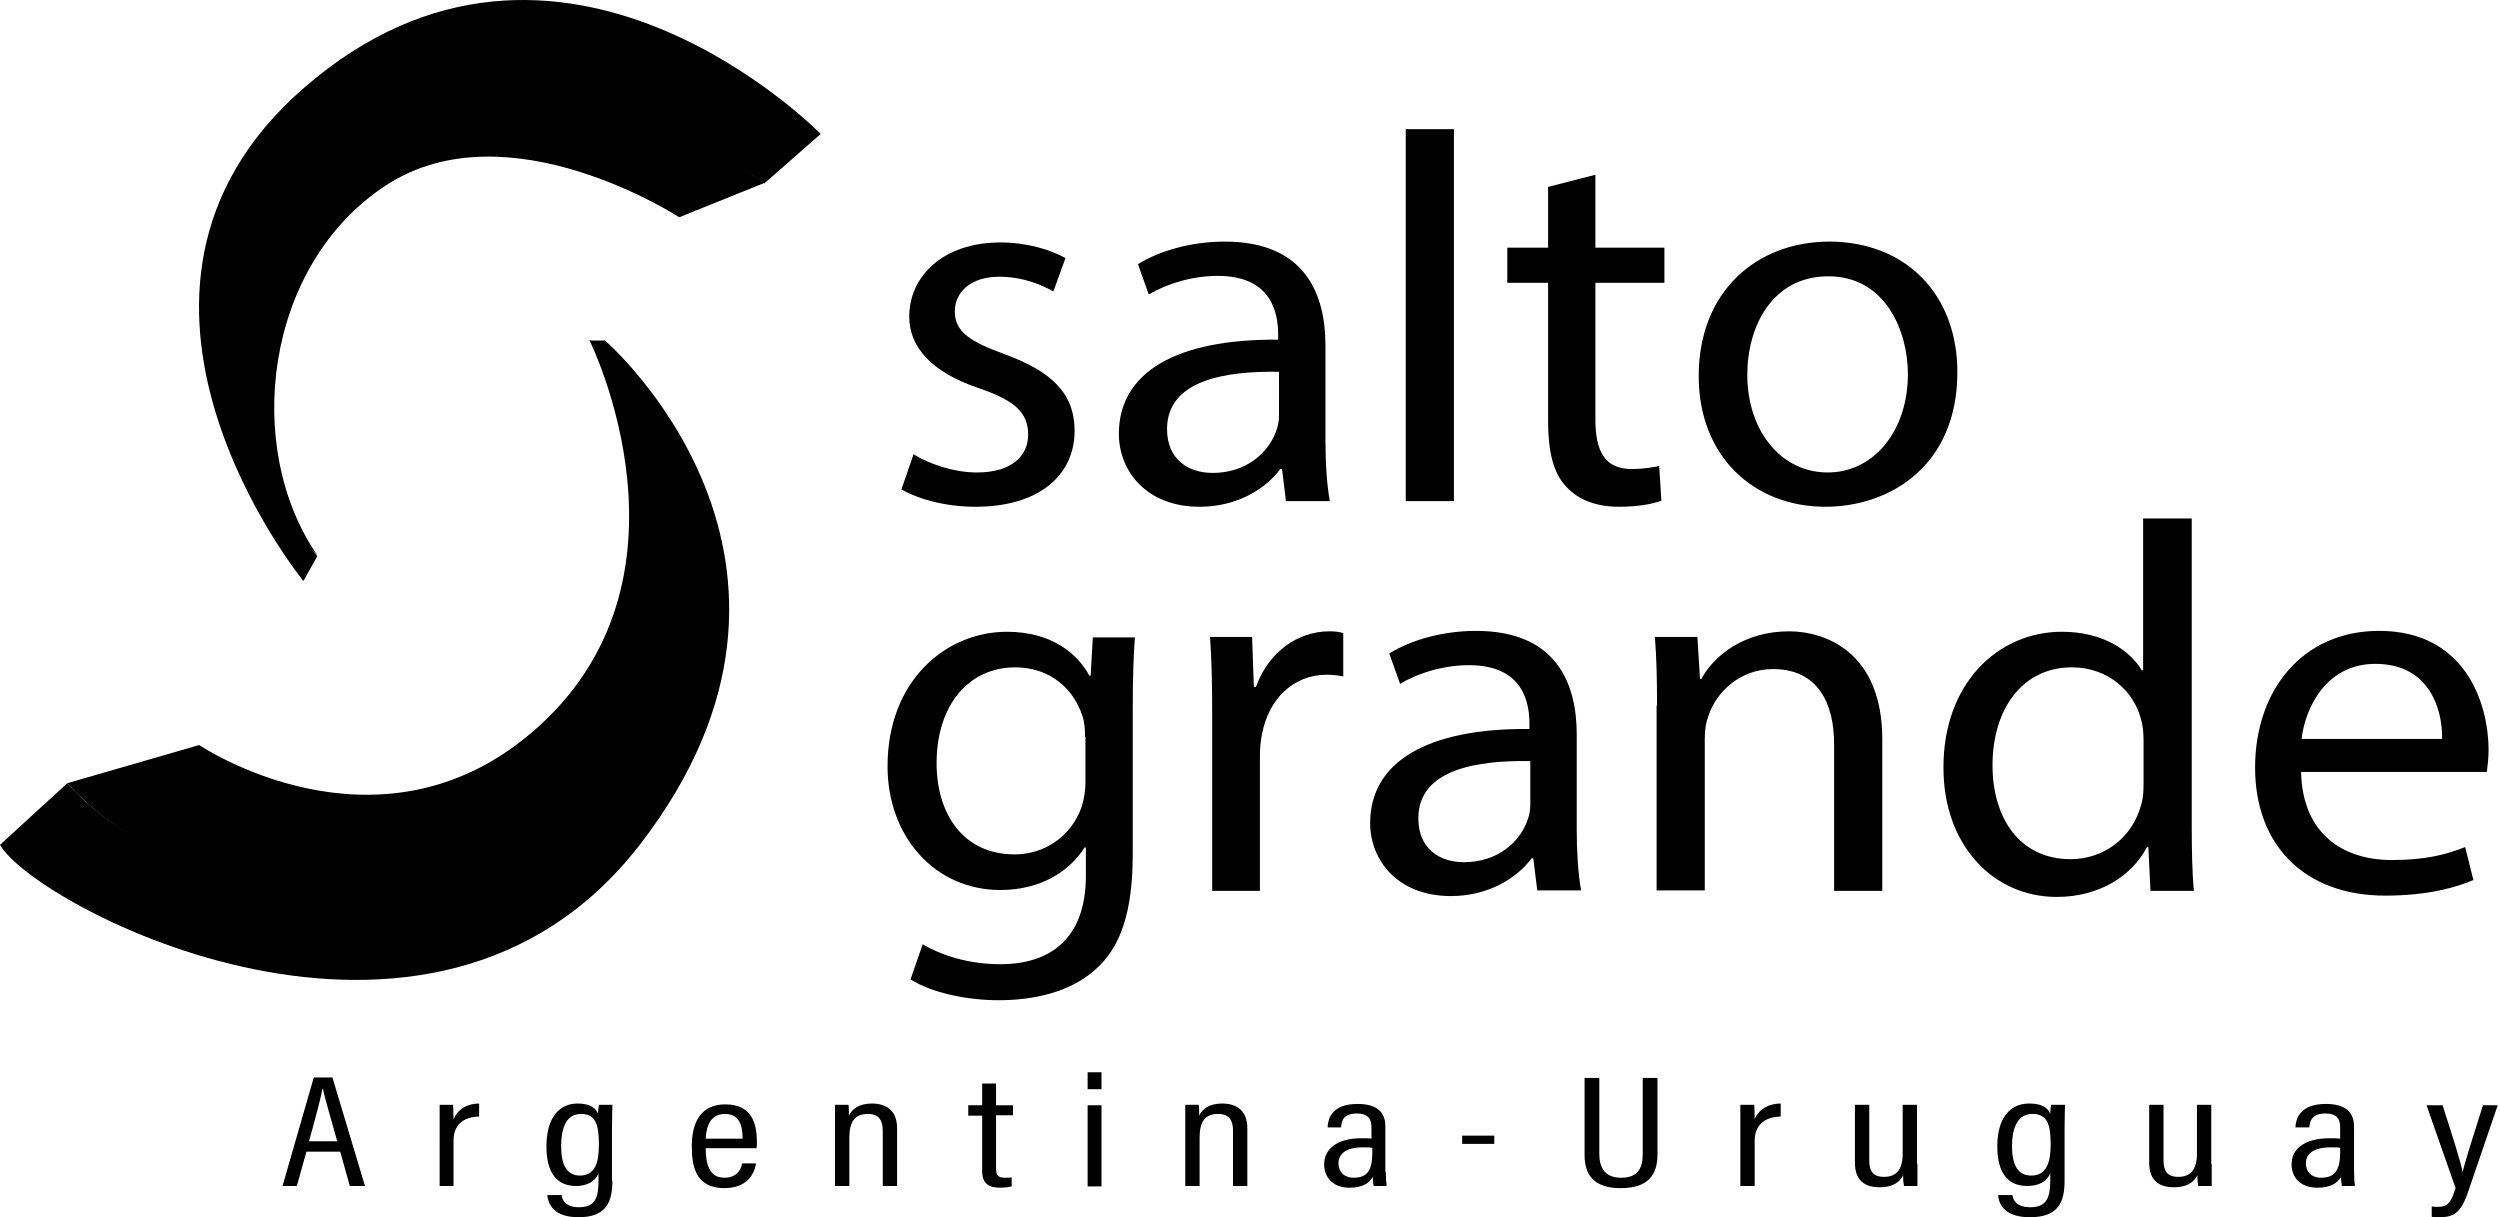 <svg fill="none" height="130" viewBox="0 0 267 130" width="267" xmlns="http://www.w3.org/2000/svg"><g fill="#000"><path d="m87.651 14.306s-27.997-28.645-55.251-4.867c-25.076 21.878 0 52.609 0 52.609l1.483-2.642s-18.216-21.137 6.396-43.2c16.919-15.157 41.346 3.384 41.346 3.384z"/><path d="m72.541 23.205s-18.263-11.912-31.288-3.43c-13.025 8.482-15.342 28.043-7.324 39.584 0 0-13.117-12.237-4.821-31.566 8.297-19.329 31.195-23.825 52.517-8.251z"/><path d="m64.568 36.323s27.255 23.5 3.755 53.907c-22.342 28.877-64.568 6.582-68.323 0l7.185-6.582s14.74 17.568 40.094 8.482c25.354-9.085 29.758-42.319 15.667-55.761h1.622z"/><path d="m21.276 79.569-14.091 4.079s17.892 20.998 45.935 6.814c29.155-14.786 17.336-50.987 9.827-54.139 0 0 12.886 25.818-6.258 41.995-16.548 13.998-35.413 1.252-35.413 1.252z"/><path d="m97.571 48.514c1.53.973 4.218 1.947 6.767 1.947 3.754 0 5.469-1.808 5.469-4.033 0-2.364-1.436-3.662-5.237-4.96-5.099-1.715-7.463-4.403-7.463-7.648 0-4.357 3.662-7.926 9.734-7.926 2.874 0 5.377.788 6.953 1.669l-1.298 3.569c-1.113-.649-3.152-1.576-5.794-1.576-3.059 0-4.728 1.669-4.728 3.708 0 2.225 1.715 3.245 5.377 4.589 4.913 1.808 7.416 4.125 7.416 8.158 0 4.774-3.847 8.111-10.568 8.111-3.106 0-5.979-.742-7.926-1.854z"/><path d="m137.34 53.52-.417-3.43h-.185c-1.576 2.132-4.635 4.033-8.622 4.033-5.701 0-8.621-3.847-8.621-7.787 0-6.536 6.072-10.151 17.011-10.058v-.556c0-2.225-.649-6.258-6.443-6.258-2.642 0-5.377.788-7.37 1.993l-1.159-3.245c2.318-1.437 5.702-2.41 9.271-2.41 8.621 0 10.753 5.655 10.753 11.078v10.151c0 2.364.14 4.635.464 6.489zm-.741-13.813c-5.609-.093-11.959.834-11.959 6.118 0 3.198 2.225 4.682 4.867 4.682 3.662 0 6.026-2.225 6.814-4.543.185-.51.278-1.066.278-1.576z"/><path d="m150.134 13.796h5.145v39.724h-5.145z"/><path d="m170.389 18.663v7.787h7.37v3.755h-7.37v14.601c0 3.337.974 5.284 3.847 5.284 1.345 0 2.318-.185 2.967-.325l.232 3.708c-.974.371-2.55.649-4.543.649-2.41 0-4.31-.742-5.562-2.086-1.437-1.437-1.993-3.847-1.993-7.045v-14.786h-4.357v-3.755h4.357v-6.489z"/><path d="m209.047 39.753c0 10.012-7.231 14.369-14.091 14.369-7.648 0-13.535-5.377-13.535-13.952 0-9.085 6.211-14.369 13.998-14.369 8.158.046 13.628 5.655 13.628 13.952zm-22.435.278c0 5.933 3.57 10.429 8.576 10.429 4.913 0 8.575-4.403 8.575-10.522 0-4.589-2.411-10.429-8.483-10.429-6.026 0-8.668 5.377-8.668 10.522z"/><path d="m121.21 68.028c-.139 1.947-.232 4.125-.232 7.463v15.713c0 6.211-1.298 10.012-4.032 12.376-2.735 2.457-6.721 3.245-10.29 3.245-3.384 0-7.139-.788-9.41-2.225l1.298-3.754c1.854 1.112 4.774 2.132 8.297 2.132 5.238 0 9.131-2.642 9.131-9.456v-3.013h-.139c-1.576 2.503-4.635 4.543-8.992 4.543-6.999 0-12.051-5.701-12.051-13.21 0-9.178 6.257-14.369 12.746-14.369 4.914 0 7.602 2.457 8.807 4.681h.139l.232-4.079h4.496zm-5.33 10.661c0-.834-.047-1.576-.278-2.225-.928-2.874-3.431-5.191-7.185-5.191-4.913 0-8.39 3.986-8.39 10.244 0 5.33 2.781 9.734 8.344 9.734 3.152 0 6.025-1.901 7.138-5.052.278-.834.417-1.808.417-2.642v-4.867z"/><path d="m129.461 76.464c0-3.198-.047-5.933-.232-8.436h4.496l.186 5.33h.231c1.298-3.662 4.404-5.933 7.834-5.933.602 0 .973.046 1.483.185v4.635c-.51-.093-1.066-.185-1.761-.185-3.616 0-6.211 2.642-6.907 6.304-.139.649-.232 1.437-.232 2.318v14.462h-5.098z"/><path d="m164.178 95.097-.417-3.43h-.185c-1.576 2.132-4.636 4.033-8.622 4.033-5.701 0-8.621-3.847-8.621-7.787 0-6.536 6.072-10.151 17.011-10.058v-.556c0-2.225-.649-6.258-6.443-6.258-2.642 0-5.377.788-7.37 1.993l-1.159-3.245c2.318-1.437 5.702-2.41 9.271-2.41 8.621 0 10.753 5.655 10.753 11.078v10.151c0 2.364.139 4.635.464 6.489zm-.741-13.813c-5.609-.093-11.959.834-11.959 6.119 0 3.198 2.225 4.681 4.867 4.681 3.662 0 6.026-2.225 6.813-4.543.186-.51.279-1.066.279-1.576z"/><path d="m176.971 75.351c0-2.781-.046-5.099-.231-7.324h4.542l.278 4.496h.139c1.391-2.596 4.682-5.099 9.363-5.099 3.894 0 9.966 2.225 9.966 11.542v16.177h-5.145v-15.667c0-4.357-1.715-8.019-6.536-8.019-3.383 0-6.025 2.318-6.906 5.052-.232.603-.371 1.437-.371 2.317v16.27h-5.145v-19.746z"/><path d="m234.077 55.373v32.771c0 2.41.046 5.145.232 6.999h-4.636l-.231-4.681h-.139c-1.576 3.013-5.006 5.33-9.642 5.33-6.813 0-12.097-5.562-12.097-13.767-.047-8.992 5.793-14.554 12.654-14.554 4.31 0 7.23 1.947 8.528 4.125h.139v-16.223zm-5.145 23.686c0-.603-.047-1.437-.232-2.086-.742-3.152-3.569-5.701-7.416-5.701-5.331 0-8.483 4.496-8.483 10.476 0 5.47 2.781 10.012 8.344 10.012 3.43 0 6.582-2.179 7.555-5.887.185-.649.232-1.344.232-2.132z"/><path d="m245.757 82.443c.139 6.675 4.543 9.409 9.688 9.409 3.662 0 5.887-.603 7.833-1.391l.881 3.523c-1.808.788-4.913 1.669-9.409 1.669-8.714 0-13.906-5.47-13.906-13.674s5.006-14.601 13.257-14.601c9.224 0 11.68 7.787 11.68 12.747 0 1.02-.139 1.808-.185 2.318zm15.065-3.523c.046-3.152-1.344-8.019-7.138-8.019-5.192 0-7.463 4.589-7.88 8.019z"/><path d="m32.724 123.001-1.02 3.662h-1.53l3.337-11.588h1.993l3.476 11.588h-1.622l-1.02-3.662zm3.291-1.113c-.788-2.827-1.344-4.681-1.53-5.608h-.046c-.185 1.02-.742 3.105-1.437 5.608z"/><path d="m46.954 120.961c0-1.39 0-2.317 0-2.966h1.437c0 .232.046.649.046 1.529.464-1.066 1.437-1.668 2.735-1.668v1.39c-1.808.047-2.735.974-2.735 2.596v4.821h-1.483z"/><path d="m65.402 126.106c0 2.272-.649 3.894-3.615 3.894-2.688 0-3.245-1.437-3.337-2.364h1.53c.046.464.371 1.298 1.854 1.298 1.761 0 2.086-1.066 2.086-2.828v-.788c-.371.881-1.252 1.345-2.41 1.345-2.086 0-3.152-1.484-3.152-4.218 0-3.106 1.391-4.589 3.337-4.589 1.391 0 1.993.556 2.179 1.112 0-.371.046-.788.093-.973h1.437c0 .463-.046 1.344-.046 2.503v5.608zm-5.47-3.661c0 2.085.695 3.105 1.993 3.105 1.622 0 2.039-1.344 2.039-3.337 0-2.04-.325-3.245-1.9-3.245-1.437 0-2.132 1.205-2.132 3.477z"/><path d="m75.368 122.584c0 1.715.371 3.198 1.993 3.198s1.854-1.298 1.9-1.53h1.483c-.046.232-.325 2.642-3.384 2.642s-3.476-2.317-3.476-4.496c0-2.734 1.112-4.45 3.569-4.45 2.735 0 3.384 1.855 3.384 4.033 0 .186 0 .464-.046.649h-5.423zm3.94-.974c0-1.483-.371-2.642-1.901-2.642-1.9 0-1.993 2.04-2.039 2.642z"/><path d="m89.181 120.683c0-1.761 0-2.271 0-2.688h1.437c.046.232.046.556.046 1.159.324-.696 1.066-1.298 2.457-1.298 1.483 0 2.688.695 2.688 2.642v6.165h-1.53v-5.933c0-1.066-.417-1.762-1.576-1.762-1.391 0-1.993.788-1.993 2.55v5.145h-1.53z"/><path d="m103.411 118.041h1.483v-2.317h1.483v2.317h1.808v1.066h-1.808v5.702c0 .602.139.973.927.973.232 0 .557 0 .742-.046v.973c-.371.093-.881.139-1.205.139-1.205 0-1.947-.417-1.947-1.761v-5.933h-1.483z"/><path d="m116.158 118.041h1.483v8.668h-1.483zm0-3.523h1.483v1.808h-1.483z"/><path d="m126.587 120.683c0-1.761 0-2.271 0-2.688h1.437c.046.232.046.556.046 1.159.325-.696 1.066-1.298 2.457-1.298 1.483 0 2.688.695 2.688 2.642v6.165h-1.529v-5.933c0-1.066-.418-1.762-1.576-1.762-1.391 0-1.993.788-1.993 2.55v5.145h-1.53z"/><path d="m148.001 125.133c0 .556.047 1.252.093 1.53h-1.39c-.047-.186-.093-.649-.093-.974-.371.696-1.159 1.159-2.457 1.159-1.993 0-2.735-1.298-2.735-2.503 0-1.576 1.298-2.781 3.987-2.781.463 0 .788 0 1.066.046v-1.158c0-.696-.139-1.53-1.576-1.53-1.53 0-1.622.927-1.669 1.483h-1.437c.047-1.251.742-2.503 3.199-2.503 2.039 0 2.966.834 2.966 2.41v4.821zm-1.437-2.549c-.278-.047-.556-.047-1.019-.047-1.854 0-2.596.742-2.596 1.715 0 .788.51 1.53 1.622 1.53 1.53 0 1.993-.881 1.993-2.735z"/><path d="m170.807 115.075v8.158c0 1.297.463 2.549 2.317 2.549s2.318-1.066 2.318-2.549v-8.112h1.576v8.158c0 2.132-.927 3.615-3.94 3.615-2.874 0-3.847-1.436-3.847-3.569v-8.204h1.576z"/><path d="m185.871 120.961c0-1.39 0-2.317 0-2.966h1.483c0 .232.046.649.046 1.53.464-1.067 1.484-1.669 2.782-1.669v1.39c-1.808.047-2.782.974-2.782 2.596v4.821h-1.529z"/><path d="m204.782 124.299v2.364h-1.436c-.047-.232-.093-.603-.093-1.159-.371.834-1.252 1.298-2.503 1.298-1.205 0-2.642-.417-2.642-2.596v-6.211h1.529v5.933c0 1.112.371 1.761 1.576 1.761 1.159 0 1.993-.602 1.993-2.456v-5.238h1.53v6.304z"/><path d="m220.496 126.106c0 2.272-.649 3.894-3.708 3.894-2.735 0-3.338-1.437-3.384-2.364h1.529c.047.464.371 1.298 1.901 1.298 1.761 0 2.132-1.066 2.132-2.828v-.788c-.371.881-1.251 1.345-2.457 1.345-2.132 0-3.198-1.484-3.198-4.218 0-3.106 1.391-4.589 3.43-4.589 1.437 0 2.04.556 2.225 1.112 0-.371.046-.788.093-.973h1.483c0 .463-.046 1.344-.046 2.503zm-5.609-3.661c0 2.086.695 3.105 2.04 3.105 1.622 0 2.085-1.344 2.085-3.337 0-2.04-.324-3.245-1.946-3.245-1.437 0-2.179 1.205-2.179 3.477z"/><path d="m236.209 124.299v2.364h-1.437c-.046-.232-.093-.603-.093-1.159-.37.834-1.251 1.298-2.503 1.298-1.205 0-2.642-.417-2.642-2.596v-6.211h1.53v5.933c0 1.112.371 1.761 1.576 1.761 1.159 0 1.993-.602 1.993-2.456v-5.238h1.53v6.304z"/><path d="m251.412 125.133c0 .556.047 1.252.093 1.53h-1.391c-.046-.186-.092-.649-.092-.974-.371.696-1.205 1.159-2.503 1.159-2.04 0-2.781-1.298-2.781-2.503 0-1.576 1.298-2.781 4.079-2.781.509 0 .788 0 1.112.046v-1.158c0-.696-.139-1.53-1.576-1.53-1.53 0-1.669.927-1.715 1.483h-1.483c.046-1.251.788-2.503 3.244-2.503 2.04 0 3.013.834 3.013 2.41zm-1.437-2.549c-.278-.047-.556-.047-1.066-.047-1.9 0-2.642.742-2.642 1.715 0 .788.51 1.53 1.623 1.53 1.529 0 2.039-.881 2.039-2.735v-.463z"/><path d="m260.868 118.041c1.159 3.616 1.993 6.211 2.132 7.138.232-.973 1.159-3.939 2.179-7.138h1.576l-3.106 9.085c-.834 2.55-1.668 2.874-3.198 2.874-.232 0-.556 0-.742-.046v-1.113c.139.047.464.047.696.047 1.112 0 1.39-.603 1.854-1.994l-3.106-8.853z"/><path d="m159.589 121.286v.881h-3.43v-.881z"/></g></svg>